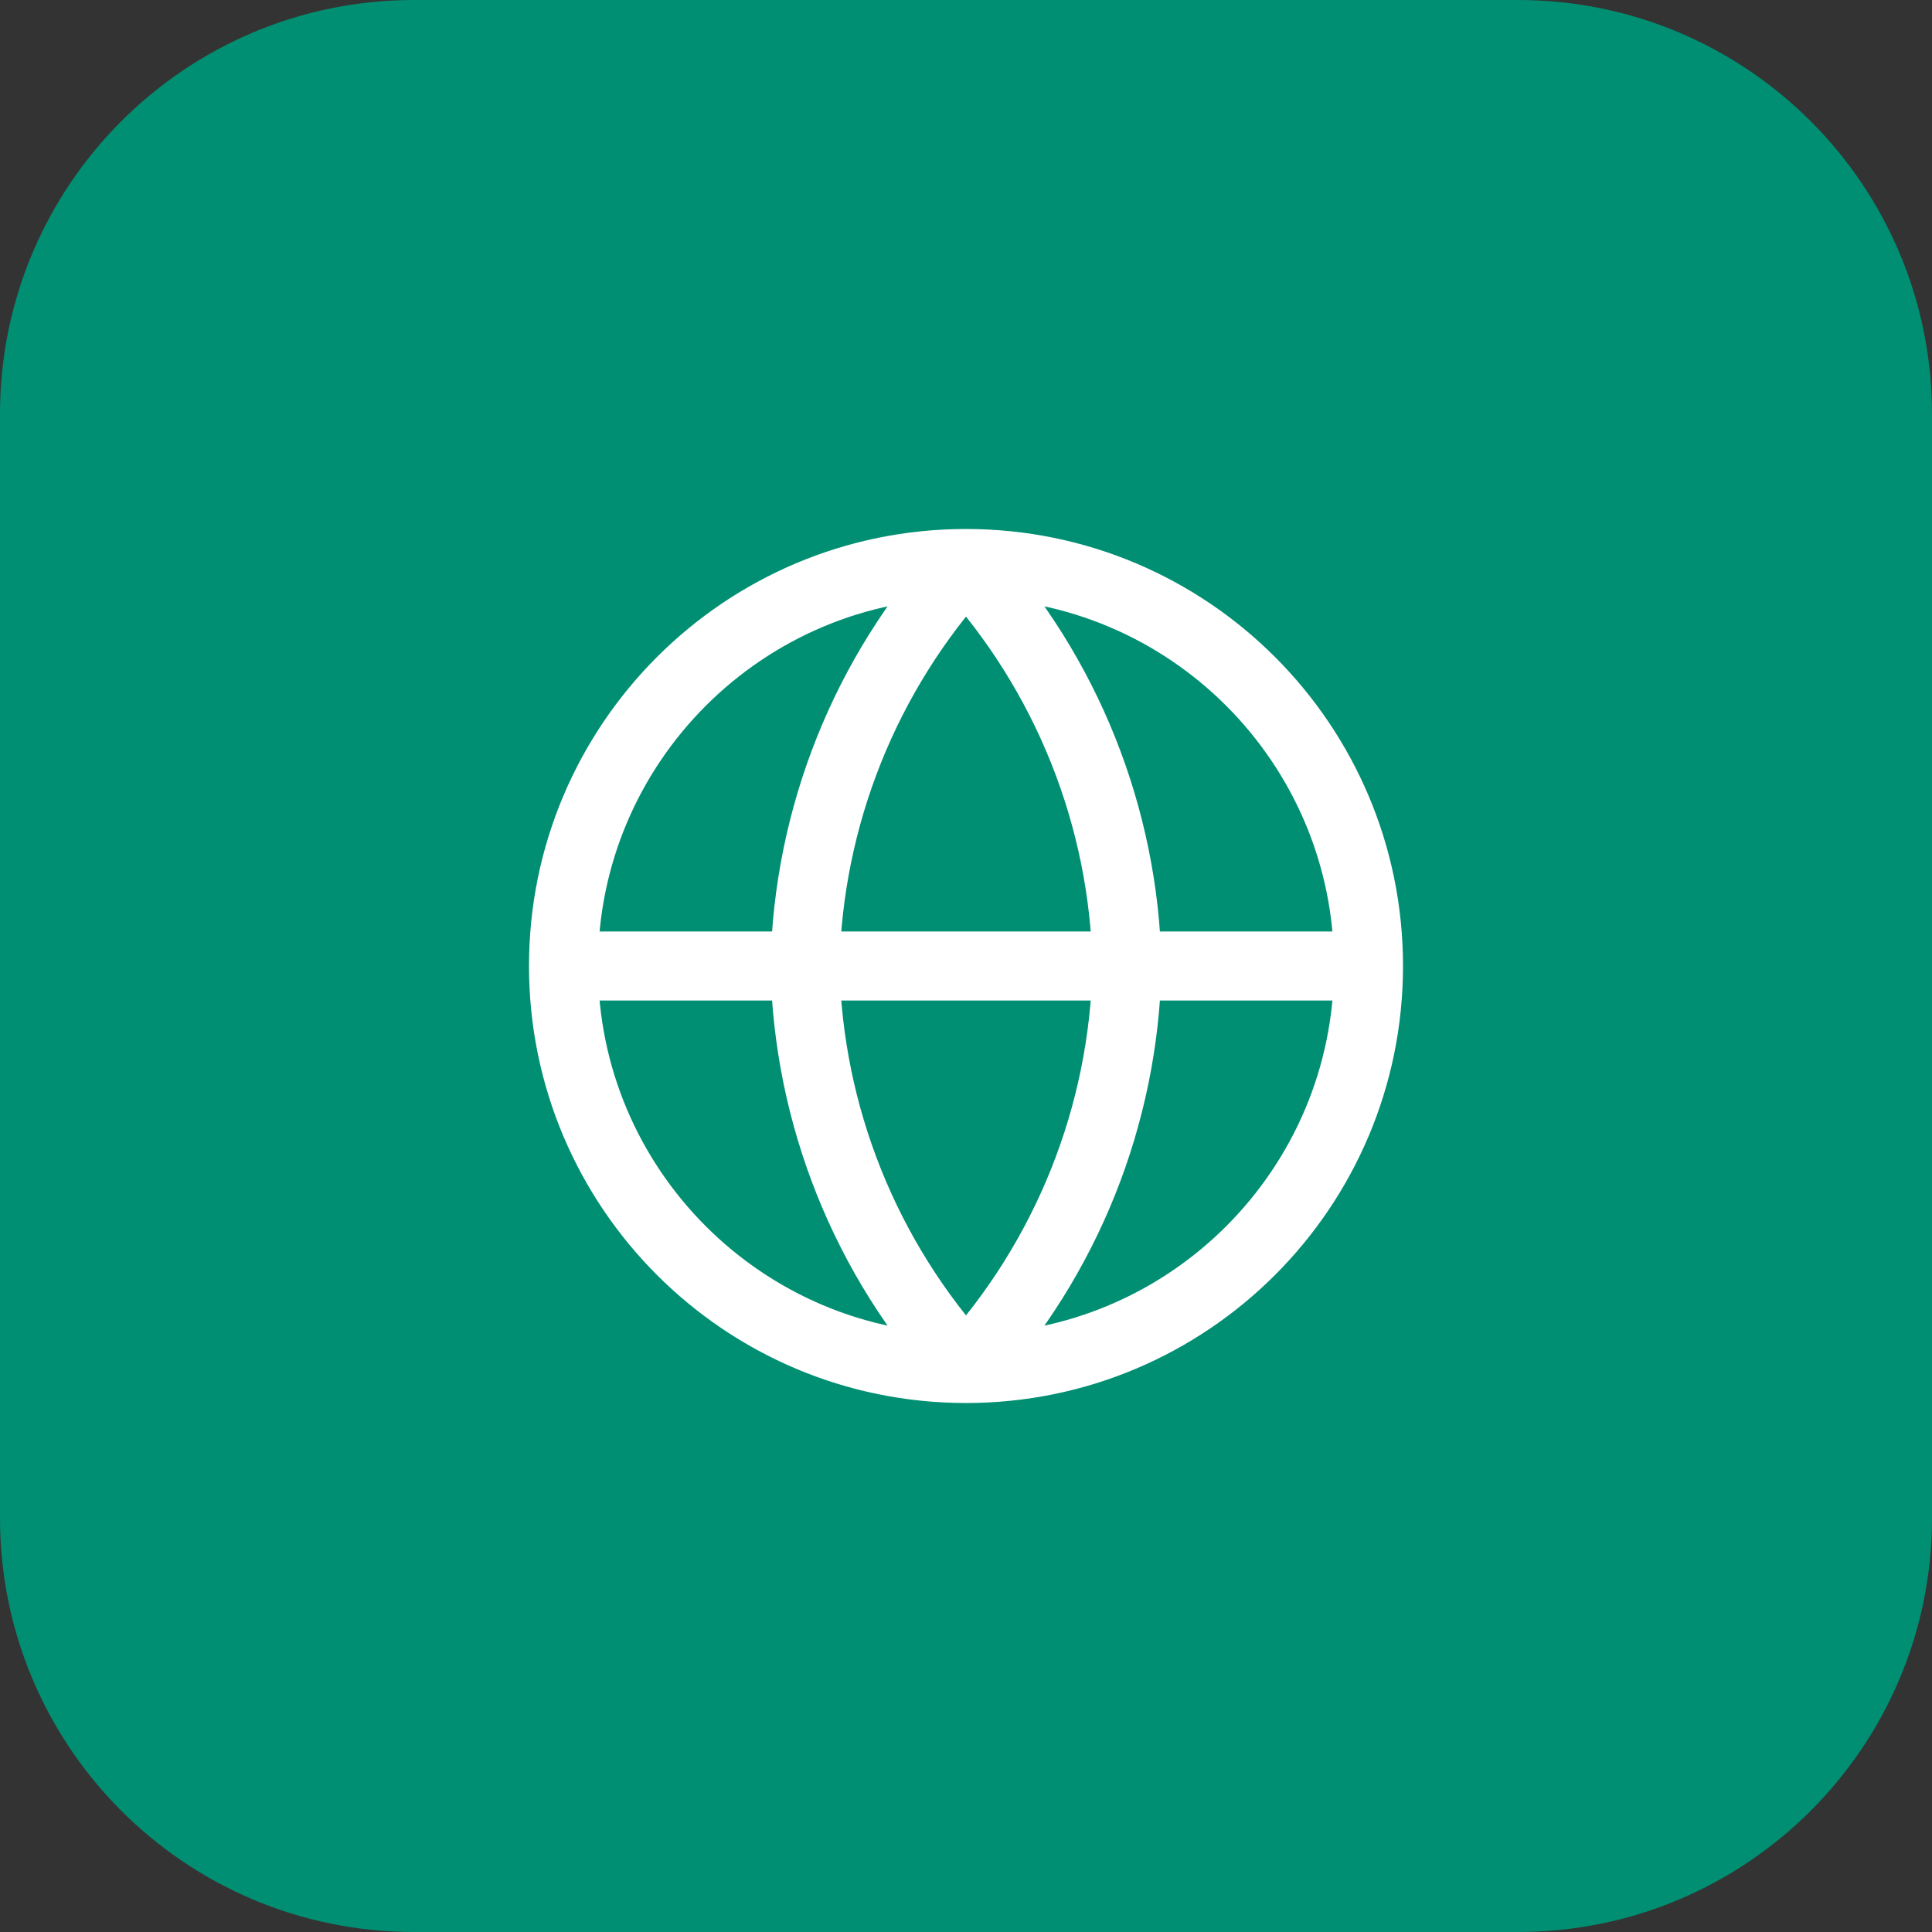 <svg xmlns="http://www.w3.org/2000/svg" width="56" height="56" viewBox="0 0 56 56" fill="none"><rect x="0" y="0" width="56" height="56" fill="#333333" stroke="none"/><path d="M0 12C0 5.373 5.373 0 12 0H44C50.627 0 56 5.373 56 12V44C56 50.627 50.627 56 44 56H12C5.373 56 0 50.627 0 44V12Z" fill="#008F72"></path><path d="M16.333 28H39.667M16.333 28C16.333 34.443 21.557 39.667 28 39.667M16.333 28C16.333 21.557 21.557 16.333 28 16.333M39.667 28C39.667 34.443 34.443 39.667 28 39.667M39.667 28C39.667 21.557 34.443 16.333 28 16.333M28 16.333C30.918 19.528 32.577 23.674 32.667 28C32.577 32.326 30.918 36.472 28 39.667M28 16.333C25.082 19.528 23.423 23.674 23.333 28C23.423 32.326 25.082 36.472 28 39.667" stroke="white" stroke-width="2" stroke-linecap="round" stroke-linejoin="round"></path></svg>